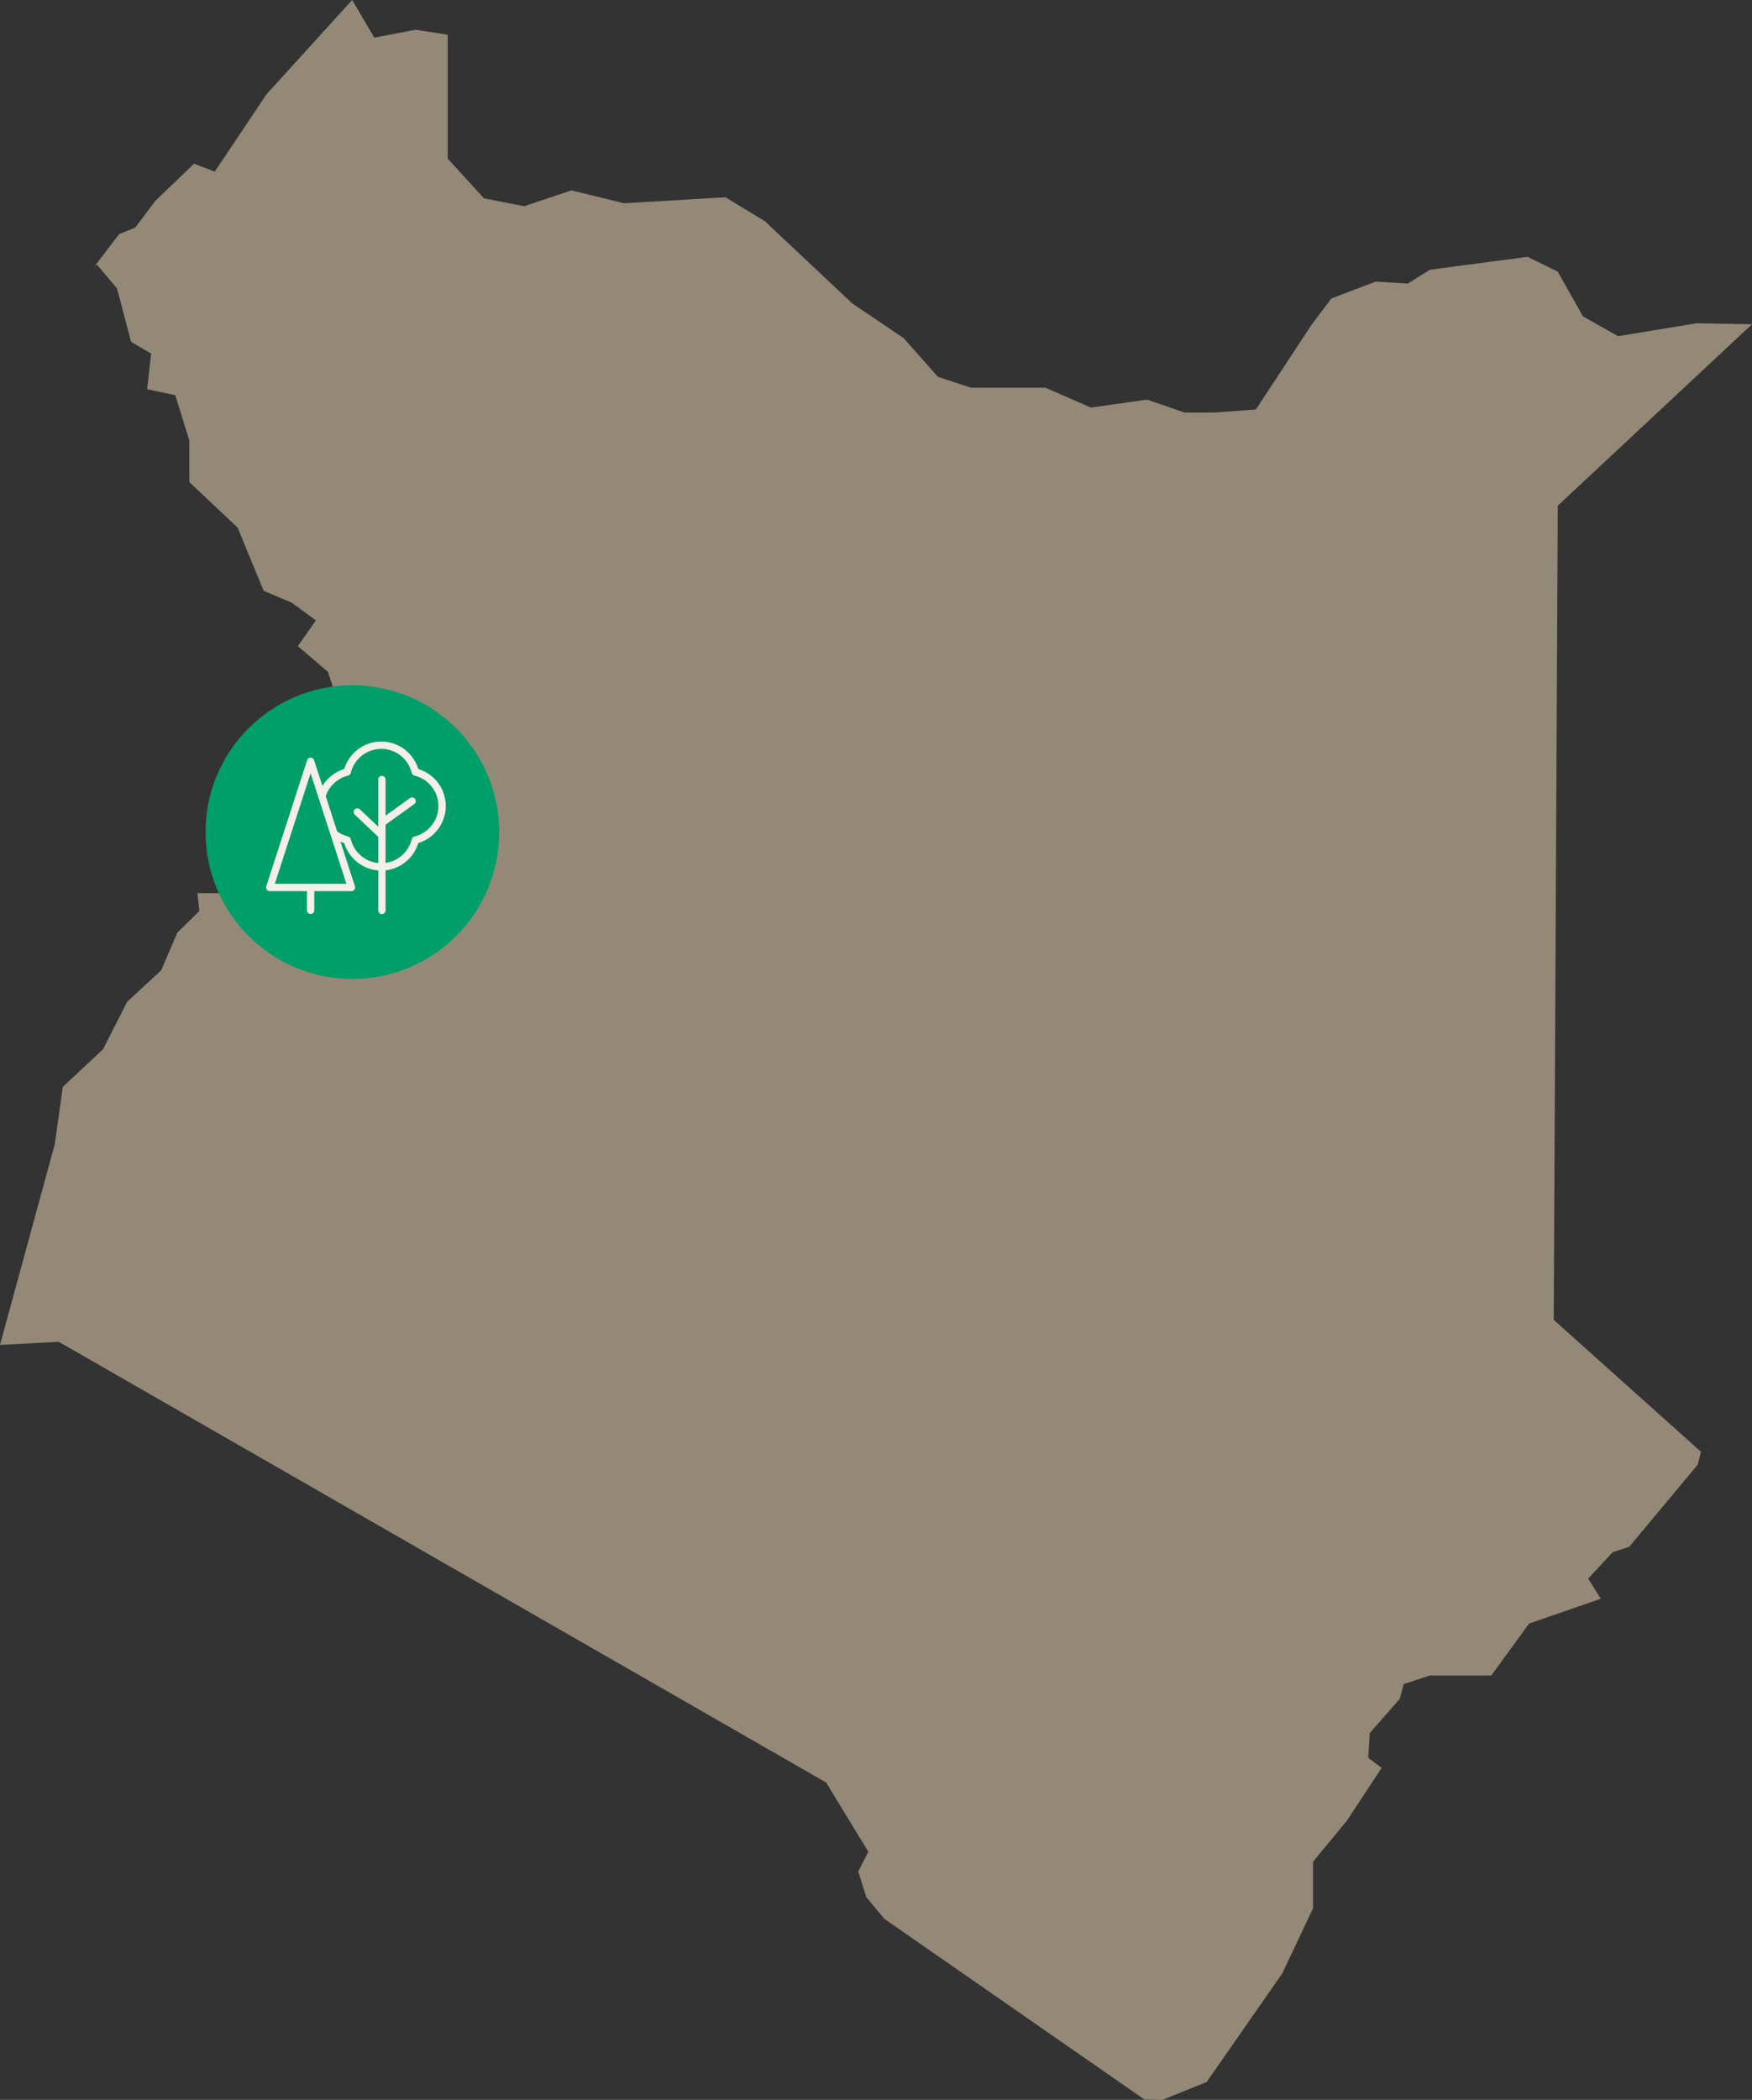 <svg width="358" height="429" viewBox="0 0 358 429" fill="none" xmlns="http://www.w3.org/2000/svg">
<rect x="0" y="0" width="358" height="429" fill="#333333" stroke="none"/>
<g clip-path="url(#clip0_465_22170)">
<path fill-rule="evenodd" clip-rule="evenodd" d="M19.404 54.314L24.341 47.824L27.629 46.511L31.741 41.04L39.657 33.443L43.88 35.066L54.477 19.242L71.962 0L76.482 7.695L84.914 6.077L91.486 7.087V32.411L98.893 40.517L107.118 42.13L116.785 38.89L127.479 41.525L148.249 40.308L156.265 45.174L174.155 61.992L184.643 69.079L191.642 76.981L198.423 79.214H213.638L222.896 83.264L234.407 81.642L242.015 84.274H248.189L256.62 83.668L267.931 66.449L272.044 60.977L281.094 57.532L287.667 57.943L292.196 55.104L312.138 52.469L318.311 55.506L323.451 64.629L330.649 68.682L346.689 66.047L357.998 66.244L318.311 103.316L317.486 269.65L347.568 296.592L346.929 299.202L332.91 316.004L329.533 317.113L324.532 322.501L327.106 326.622L312.45 331.694L304.718 342.309H292.151L286.828 344.055L286.025 347.069L279.905 354.044L279.583 359.12L282.321 361.176L275.23 371.952L268.303 380.355V389.857L262.015 403.169L246.554 425.362L237.526 429.002L233.808 428.89L180.719 392.029L177.023 387.59L175.38 382.336L177.431 378.299L168.814 364.167L12.015 274.13L0 274.767L11.194 233.754L12.838 222.046L21.047 214.373L25.97 204.689L32.946 198.224L36.233 190.551L40.745 186.112L40.337 182.476H55.11L58.805 172.382V166.325L68.658 155.023L69.892 146.134L67.015 137.256L60.857 132.002L64.55 126.759L59.621 123.124L53.881 120.705L48.544 107.778L38.691 98.496V90.011L35.818 80.731L30.069 79.514L30.887 72.243L26.784 69.824L23.911 58.928L19.807 54.076L19.39 54.35L19.399 54.312L19.404 54.314Z" fill="#948977"/>
</g>
<g clip-path="url(#clip1_465_22170)">
<path d="M72 200C88.569 200 102 186.569 102 170C102 153.431 88.569 140 72 140C55.431 140 42 153.431 42 170C42 186.569 55.431 200 72 200Z" fill="#009E69"/>
<path d="M63.469 155.544L55.125 181.306H63.469H71.812L63.469 155.544Z" stroke="#F4EFE9" stroke-width="1.5" stroke-linecap="round" stroke-linejoin="round"/>
<path d="M63.469 185.975V181.306" stroke="#F4EFE9" stroke-width="1.5" stroke-linecap="round" stroke-linejoin="round"/>
<path d="M78.037 159.256V185.994" stroke="#F4EFE9" stroke-width="1.5" stroke-linecap="round" stroke-linejoin="round"/>
<path d="M84.206 163.662L78.037 168.106" stroke="#F4EFE9" stroke-width="1.5" stroke-linecap="round" stroke-linejoin="round"/>
<path d="M73.013 165.894L78.037 170.637" stroke="#F4EFE9" stroke-width="1.5" stroke-linecap="round" stroke-linejoin="round"/>
<path d="M68.325 170.375C69.094 170.956 69.994 171.388 70.95 171.631C71.719 174.763 74.531 177.106 77.906 177.106C81.281 177.106 84.094 174.781 84.862 171.631C87.994 170.863 90.338 168.05 90.338 164.675C90.338 161.3 88.013 158.488 84.862 157.719C84.094 154.588 81.281 152.244 77.906 152.244C74.531 152.244 71.719 154.569 70.95 157.719C68.456 158.338 66.469 160.25 65.756 162.688" stroke="#F4EFE9" stroke-width="1.5" stroke-linecap="round" stroke-linejoin="round"/>
</g>
<defs>
<clipPath id="clip0_465_22170">
<rect width="358" height="429" fill="white"/>
</clipPath>
<clipPath id="clip1_465_22170">
<rect width="60" height="60" fill="white" transform="translate(42 140)"/>
</clipPath>
</defs>
</svg>
